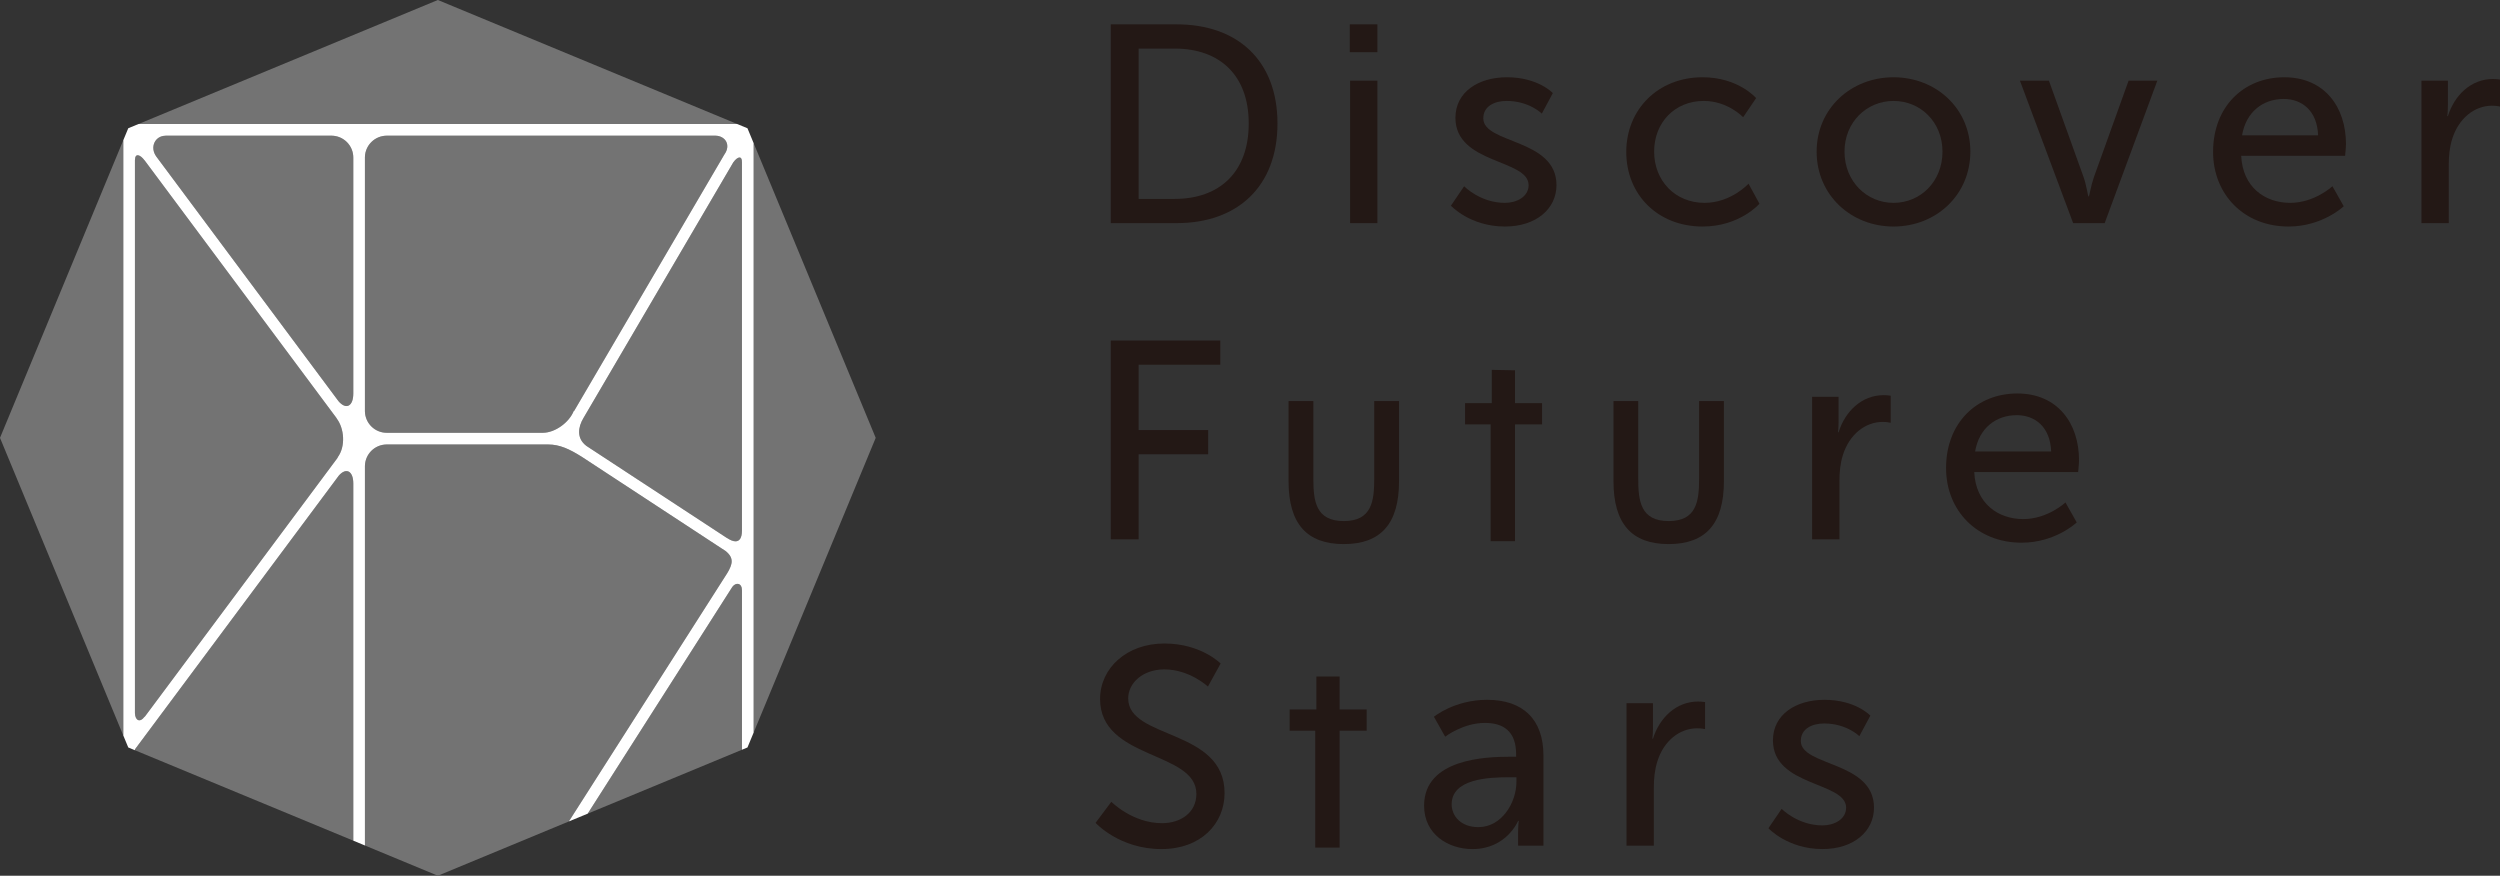 <?xml version="1.0" encoding="UTF-8"?><svg id="_レイヤー_2" xmlns="http://www.w3.org/2000/svg" viewBox="0 0 404.47 141.68"><rect x="0" y="0" width="404.47" height="141.68" fill="#333333" stroke="none"/><defs><style>.cls-1{fill:#231815;}.cls-2{fill:#fff;}.cls-3{fill:#737373;}</style></defs><g id="_レイヤー_1-2"><path class="cls-1" d="M190.37,3.94h-10.66v32.16h10.66c9.84,0,16.31-5.92,16.31-16.12s-6.47-16.04-16.31-16.04ZM190.05,32.18h-5.83V7.86h5.83c7.2,0,11.98,4.23,11.98,12.12s-4.74,12.2-11.98,12.2Z"/><path class="cls-1" d="M218.38,3.94v4.51h4.47V3.94h-4.47ZM218.43,13.05v23.05h4.42V13.05h-4.42Z"/><path class="cls-1" d="M239.98,19.15c0-2,1.86-2.82,3.78-2.82,3.64,0,5.69,2.05,5.69,2.05l1.78-3.32s-2.37-2.56-7.43-2.56c-4.6,0-8.33,2.37-8.33,6.56,0,7.52,11.84,6.66,11.84,10.89,0,1.87-1.91,2.87-3.83,2.87-4.01,0-6.6-2.69-6.6-2.69l-2.14,3.15s3.09,3.37,8.74,3.37c5.06,0,8.34-2.87,8.34-6.7,0-7.56-11.84-6.65-11.84-10.8Z"/><path class="cls-1" d="M282.89,29.72s-2.83,3.1-7.11,3.1c-4.78,0-8.16-3.6-8.16-8.29,0-4.74,3.38-8.2,8.02-8.2,3.92,0,6.38,2.64,6.38,2.64l2.1-3.1s-2.87-3.37-8.66-3.37c-7.24,0-12.35,5.24-12.35,12.08,0,6.92,5.11,12.07,12.35,12.07,6.02,0,9.2-3.69,9.2-3.69l-1.77-3.24Z"/><path class="cls-1" d="M306.35,12.5c-6.88,0-12.44,5.06-12.44,12.03,0,7.02,5.56,12.12,12.44,12.12s12.43-5.1,12.43-12.12c0-6.97-5.55-12.03-12.43-12.03ZM306.35,32.82c-4.33,0-7.93-3.46-7.93-8.29,0-4.78,3.6-8.2,7.93-8.2,4.37,0,7.92,3.42,7.92,8.2,0,4.83-3.55,8.29-7.92,8.29Z"/><path class="cls-1" d="M344.38,13.05l-5.6,15.58c-.46,1.28-.77,3.14-.82,3.14h-.09c-.05,0-.32-1.86-.78-3.14l-5.6-15.58h-4.69l8.61,23.05h5.1l8.52-23.05h-4.65Z"/><path class="cls-1" d="M379.55,23.3c0-5.97-3.46-10.8-9.98-10.8-6.56,0-11.52,4.74-11.52,12.08,0,6.83,4.96,12.07,12.21,12.07,5.51,0,8.93-3.28,8.93-3.28l-1.83-3.24s-2.87,2.69-6.83,2.69c-4.1,0-7.7-2.55-7.93-7.61h16.81s.14-1.32.14-1.91ZM362.74,21.89c.64-3.78,3.37-5.88,6.74-5.88,2.96,0,5.42,1.92,5.56,5.88h-12.3Z"/><path class="cls-1" d="M403.33,12.78c-3.56,0-6.24,2.64-7.29,6.01h-.09s.09-.77.09-1.73v-4.01h-4.28v23.05h4.42v-9.43c0-1.41.13-2.82.54-4.14,1.05-3.42,3.65-5.43,6.47-5.43.69,0,1.28.14,1.28.14v-4.37s-.55-.09-1.14-.09Z"/><path class="cls-1" d="M197.43,59.01v-3.92h-17.72v32.17h4.51v-13.76h11.25v-3.92h-11.25v-10.57h13.21Z"/><path class="cls-1" d="M217.41,88.027c-6.014,0-8.937-3.326-8.937-10.167v-12.977h4.013v12.547c0,3.622.377,6.873,4.924,6.873s4.924-3.251,4.924-6.873v-12.547h4.013v12.977c0,6.841-2.923,10.167-8.937,10.167Z"/><polygon class="cls-1" points="241.17 87.56 241.17 68.66 237.03 68.66 237.03 65.22 241.35 65.22 241.35 59.838 245.11 59.911 245.11 65.22 249.49 65.22 249.49 68.66 245.11 68.66 245.11 87.56 241.17 87.56"/><path class="cls-1" d="M269.97,88.027c-6.007,0-8.926-3.326-8.926-10.167v-12.977h4.003v12.547c0,3.622.377,6.873,4.923,6.873s4.924-3.251,4.924-6.873v-12.547h4.014v12.977c0,6.841-2.924,10.167-8.938,10.167Z"/><path class="cls-1" d="M304.75,63.93c-3.56,0-6.24,2.64-7.29,6.01h-.09s.09-.77.09-1.73v-4.01h-4.28v23.06h4.42v-9.43c0-1.42.13-2.83.54-4.15,1.05-3.42,3.65-5.42,6.47-5.42.69,0,1.28.14,1.28.14v-4.38s-.55-.09-1.14-.09Z"/><path class="cls-1" d="M336.36,74.45c0-5.96-3.46-10.79-9.98-10.79-6.56,0-11.53,4.74-11.53,12.07,0,6.83,4.97,12.07,12.22,12.07,5.51,0,8.92-3.28,8.92-3.28l-1.82-3.23s-2.87,2.69-6.83,2.69c-4.1,0-7.7-2.55-7.93-7.61h16.81s.14-1.32.14-1.92ZM319.55,73.04c.64-3.78,3.37-5.87,6.74-5.87,2.96,0,5.42,1.91,5.56,5.87h-12.3Z"/><path class="cls-1" d="M182.53,113c0-2.55,2.42-4.7,5.84-4.7,4.1,0,7.06,2.78,7.06,2.78l2.05-3.73s-3.15-3.24-9.11-3.24c-6.06,0-10.39,3.97-10.39,8.98,0,9.88,15.58,8.38,15.58,15.35,0,3.05-2.55,4.74-5.56,4.74-4.78,0-8.2-3.46-8.2-3.46l-2.55,3.41s3.83,4.24,10.66,4.24c6.38,0,10.21-4.1,10.21-9.07,0-10.43-15.59-8.65-15.59-15.3Z"/><polygon class="cls-1" points="212.79 137.13 212.79 118.22 208.649 118.22 208.649 114.78 212.97 114.78 212.97 109.45 216.731 109.45 216.731 114.78 221.11 114.78 221.11 118.22 216.731 118.22 216.731 137.13 212.79 137.13"/><path class="cls-1" d="M240.6,113.22c-5.28,0-8.61,2.74-8.61,2.74l1.82,3.23s2.87-2.23,6.43-2.23c2.91,0,5.05,1.28,5.05,5.06v.41h-1c-3.87,0-13.89.32-13.89,7.92,0,4.61,3.87,7.02,7.83,7.02,5.52,0,7.38-4.56,7.38-4.56h.1s-.1.78-.1,1.83v2.18h4.1v-14.58c0-5.83-3.28-9.02-9.11-9.02ZM245.34,126.48c0,3.42-2.41,7.34-6.15,7.34-2.87,0-4.33-1.83-4.33-3.69,0-4.15,6.02-4.38,9.34-4.38h1.14v.73Z"/><path class="cls-1" d="M274.72,113.5c-3.55,0-6.24,2.64-7.29,6.01h-.09s.09-.77.09-1.73v-4.01h-4.28v23.05h4.42v-9.43c0-1.41.14-2.82.55-4.14,1.04-3.42,3.64-5.42,6.47-5.42.68,0,1.27.13,1.27.13v-4.37s-.55-.09-1.14-.09Z"/><path class="cls-1" d="M291.35,119.88c0-2.01,1.87-2.83,3.78-2.83,3.64,0,5.69,2.05,5.69,2.05l1.78-3.32s-2.37-2.56-7.43-2.56c-4.6,0-8.33,2.37-8.33,6.56,0,7.52,11.84,6.66,11.84,10.89,0,1.87-1.91,2.87-3.82,2.87-4.01,0-6.61-2.68-6.61-2.68l-2.14,3.14s3.1,3.37,8.75,3.37c5.05,0,8.33-2.87,8.33-6.7,0-7.56-11.84-6.65-11.84-10.79Z"/><path class="cls-3" d="M117.39,89.15l-23.27-15.25c-1.98-1.24-3.55-1.99-5.45-1.99h-26.11c-1.93.01-3.48,1.55-3.52,3.47v61.41l11.8,4.89,21.19-8.78,25.64-40.19c.85-1.43,1.12-2.44-.28-3.56Z"/><path class="cls-3" d="M118.49,94.94l-23.41,36.7,24.96-10.34v-25.79c0-1.2-.96-1.35-1.55-.57Z"/><polygon class="cls-3" points="70.84 0 22.42 20.06 119.26 20.06 70.84 0"/><path class="cls-3" d="M54.49,67.7L23.39,25.94h-.01c-.7-.94-1.54-1.23-1.54-.05l-.01-.08v89.58c.04,1.17.82,1.62,1.6.5l-.1.19,31.33-42.07-.06.02c1.36-1.78,1.1-4.75-.15-6.35l.04.02Z"/><polygon class="cls-3" points="0 70.84 19.95 119 19.95 22.68 0 70.84"/><path class="cls-3" d="M54.83,76.93l-33,44.31v.14l35.33,14.63v-57.78c0-1.99-1.11-2.66-2.33-1.3Z"/><path class="cls-3" d="M119.64,25.48c-.26,0-.63.28-.99.77l-24.24,41.36c-.93,1.54-1.11,3.3.4,4.48v.01l22.81,14.95-.01-.02c.51.34.99.55,1.38.55.63,0,1.05-.51,1.05-1.76V26.24c.01-.52-.15-.76-.4-.76Z"/><polygon class="cls-3" points="121.93 23.16 121.93 118.52 141.68 70.84 121.93 23.16"/><path class="cls-3" d="M53.63,21.95h-26.85l.01.01c-1.69,0-2.61,1.84-1.5,3.37l29.47,39.57c1.25,1.47,2.4.81,2.4-1.23V25.49c0-1.95-1.58-3.53-3.53-3.54Z"/><path class="cls-3" d="M115.76,21.95h-53.19c-1.93.01-3.49,1.55-3.53,3.47v41.13c.04,1.92,1.59,3.46,3.51,3.47h25.29c1.95-.01,4.23-1.64,4.99-3.54h.06l24.3-41.48c1.09-1.51.21-3-1.43-3.05Z"/><path class="cls-2" d="M120.93,20.75l-1.67-.69H22.42l-1.67.69-.8,1.93v96.32l.8,1.93,1.08.45v-.14l33-44.31c1.22-1.36,2.33-.69,2.33,1.3v57.78l1.88.78v-61.41c.04-1.92,1.59-3.46,3.52-3.47h26.11c1.9,0,3.47.75,5.45,1.99l23.27,15.25c1.4,1.12,1.13,2.13.28,3.56l-25.64,40.19,3.05-1.26,23.41-36.7c.59-.78,1.55-.63,1.55.57v25.79l.89-.37,1-2.41V23.16l-1-2.41ZM54.6,74.03l.06-.02-31.33,42.07.1-.19c-.78,1.12-1.56.67-1.6-.5V25.81l.01.08c0-1.18.84-.89,1.54.05h.01l31.1,41.76-.04-.02c1.25,1.6,1.51,4.57.15,6.35ZM57.16,63.67c0,2.04-1.15,2.7-2.4,1.23L25.29,25.33c-1.11-1.53-.19-3.37,1.5-3.37l-.01-.01h26.85c1.95.01,3.53,1.59,3.53,3.54v38.18ZM92.83,66.48c-.76,1.9-3.04,3.53-4.99,3.54h-25.29c-1.92-.01-3.47-1.55-3.51-3.47V25.42c.04-1.92,1.6-3.46,3.53-3.47h53.19c1.64.05,2.52,1.54,1.43,3.05l-24.3,41.48h-.06ZM120.04,85.82c0,1.25-.42,1.76-1.05,1.76-.39,0-.87-.21-1.38-.55l.01.02-22.81-14.95v-.01c-1.51-1.18-1.33-2.94-.4-4.48l24.24-41.36c.36-.49.73-.77.99-.77.25,0,.41.24.4.76v59.58Z"/></g></svg>